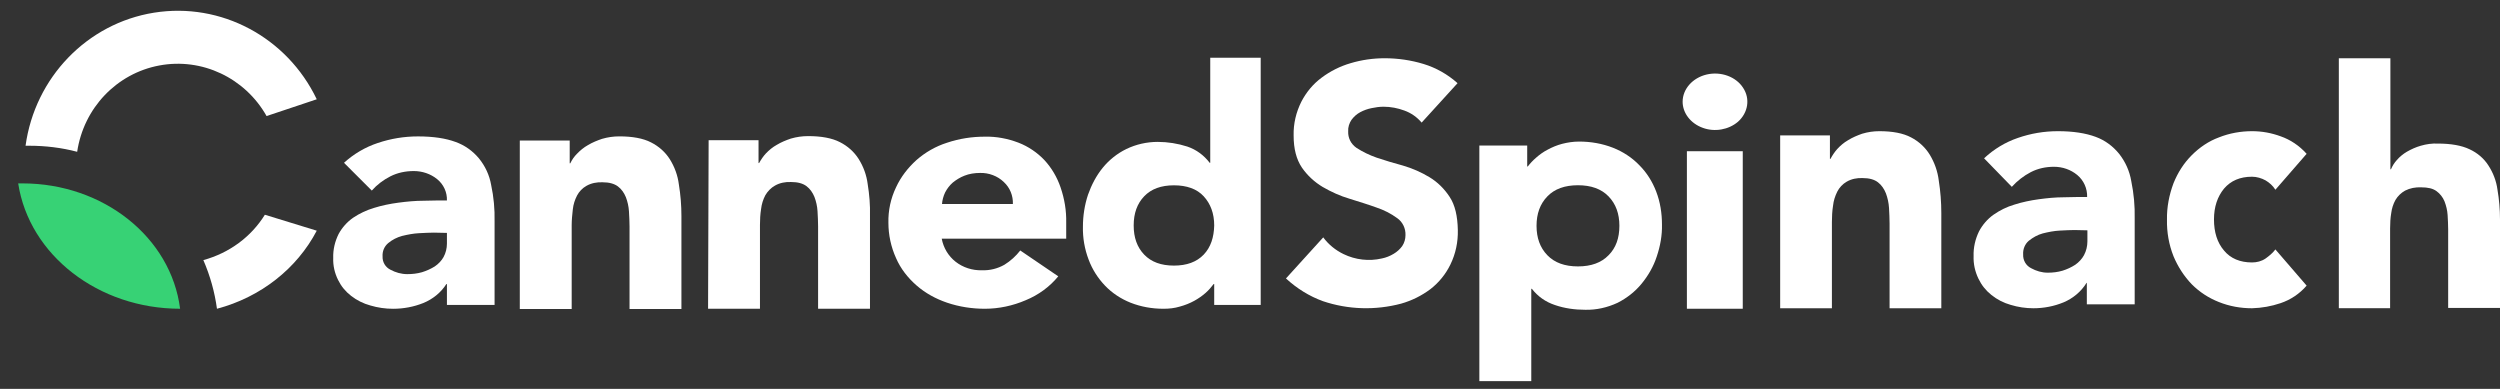 <svg xmlns="http://www.w3.org/2000/svg" width="135" height="21" viewBox="0 0 135 21" fill="none"><rect x="0" y="0" width="135" height="21" fill="#333333" stroke="none"/><path d="M76.769 6.62C76.517 6.325 76.207 6.103 75.837 5.97C75.481 5.837 75.096 5.763 74.712 5.763C74.504 5.763 74.282 5.792 74.075 5.837C73.853 5.881 73.646 5.955 73.453 6.058C73.261 6.162 73.113 6.295 72.98 6.473C72.861 6.65 72.787 6.872 72.802 7.094C72.787 7.449 72.95 7.774 73.246 7.981C73.587 8.203 73.957 8.38 74.341 8.514C74.786 8.661 75.259 8.809 75.763 8.942C76.266 9.09 76.74 9.297 77.184 9.564C77.628 9.83 77.998 10.2 78.279 10.629C78.575 11.072 78.708 11.679 78.723 12.418C78.738 13.069 78.605 13.705 78.323 14.282C78.072 14.799 77.702 15.258 77.243 15.613C76.769 15.968 76.236 16.234 75.659 16.397C74.267 16.766 72.802 16.722 71.44 16.264C70.7 15.997 70.019 15.568 69.442 15.036L71.455 12.818C71.736 13.202 72.121 13.513 72.55 13.72C73.187 14.03 73.927 14.119 74.623 13.956C74.845 13.912 75.067 13.823 75.259 13.705C75.437 13.601 75.6 13.453 75.718 13.291C75.837 13.113 75.896 12.906 75.896 12.699C75.911 12.344 75.748 11.989 75.452 11.782C75.111 11.531 74.726 11.338 74.327 11.205C73.883 11.043 73.394 10.895 72.876 10.732C72.373 10.584 71.884 10.362 71.425 10.096C70.981 9.83 70.596 9.475 70.3 9.046C70.004 8.602 69.856 8.04 69.856 7.316C69.841 6.68 69.989 6.058 70.271 5.496C70.537 4.979 70.907 4.535 71.366 4.195C71.84 3.84 72.373 3.574 72.935 3.411C73.527 3.234 74.149 3.145 74.771 3.145C75.481 3.145 76.192 3.248 76.873 3.455C77.554 3.662 78.175 4.017 78.708 4.491L76.769 6.62Z" fill="white"></path><path d="M89.431 10.335C89.227 9.806 88.927 9.323 88.518 8.915C88.124 8.506 87.636 8.189 87.1 7.978C86.517 7.751 85.903 7.645 85.273 7.645C84.958 7.645 84.658 7.69 84.359 7.766C84.075 7.841 83.823 7.947 83.571 8.083C83.335 8.204 83.13 8.355 82.941 8.522C82.784 8.658 82.626 8.824 82.5 8.99H82.469V7.857H79.885V20.582H82.689V15.595H82.721C83.036 16.003 83.461 16.305 83.965 16.471C84.485 16.652 85.052 16.728 85.603 16.728C86.202 16.743 86.801 16.607 87.352 16.35C87.856 16.093 88.297 15.746 88.644 15.323C89.006 14.884 89.29 14.386 89.463 13.857C89.652 13.297 89.762 12.708 89.746 12.119C89.746 11.514 89.652 10.909 89.431 10.335ZM86.864 13.781C86.47 14.189 85.918 14.386 85.21 14.386C84.501 14.386 83.949 14.189 83.556 13.781C83.162 13.373 82.973 12.844 82.973 12.194C82.973 11.544 83.162 11.015 83.556 10.607C83.949 10.199 84.501 10.003 85.21 10.003C85.918 10.003 86.47 10.199 86.864 10.607C87.257 11.015 87.447 11.544 87.447 12.194C87.447 12.859 87.257 13.388 86.864 13.781Z" fill="white"></path><path d="M90.862 5.493C90.862 4.81 91.398 4.201 92.164 4.023C92.93 3.845 93.741 4.142 94.124 4.736C94.522 5.33 94.4 6.087 93.848 6.577C93.343 7.007 92.593 7.141 91.95 6.903C91.291 6.666 90.862 6.102 90.862 5.493Z" fill="white"></path><path d="M94.109 8.166H91.092V16.672H94.109V8.166Z" fill="white"></path><path d="M96.129 7.313H98.816V8.579H98.846C98.953 8.381 99.075 8.198 99.213 8.045C99.381 7.862 99.579 7.694 99.793 7.572C100.037 7.42 100.297 7.313 100.556 7.221C100.862 7.13 101.167 7.084 101.488 7.084C102.19 7.084 102.77 7.191 103.198 7.42C103.61 7.633 103.961 7.954 104.205 8.35C104.465 8.777 104.633 9.25 104.694 9.753C104.785 10.333 104.831 10.912 104.831 11.507V16.646H102.037V12.071C102.037 11.797 102.022 11.522 102.007 11.232C101.991 10.958 101.93 10.683 101.839 10.439C101.747 10.211 101.61 9.997 101.411 9.845C101.213 9.692 100.938 9.616 100.587 9.616C100.281 9.601 99.976 9.662 99.716 9.814C99.503 9.936 99.32 10.134 99.213 10.348C99.091 10.592 99.014 10.836 98.984 11.11C98.938 11.4 98.923 11.705 98.923 11.995V16.646H96.129V7.313Z" fill="white"></path><path d="M112.705 15.274H112.674C112.384 15.747 111.94 16.113 111.436 16.326C110.916 16.54 110.366 16.646 109.8 16.646C109.387 16.646 108.975 16.585 108.577 16.463C108.195 16.357 107.843 16.174 107.538 15.93C107.232 15.686 107.002 15.396 106.834 15.045C106.651 14.664 106.559 14.252 106.574 13.825C106.559 13.367 106.666 12.91 106.865 12.498C107.048 12.147 107.323 11.827 107.645 11.598C107.996 11.354 108.363 11.171 108.776 11.049C109.204 10.912 109.647 10.821 110.091 10.76C110.549 10.699 110.992 10.653 111.451 10.653C111.91 10.638 112.322 10.638 112.705 10.638C112.72 10.18 112.521 9.738 112.17 9.448C111.818 9.158 111.375 9.006 110.916 9.006C110.473 9.006 110.045 9.097 109.662 9.296C109.28 9.494 108.929 9.768 108.638 10.089L107.14 8.548C107.66 8.06 108.287 7.679 108.959 7.45C109.662 7.206 110.381 7.084 111.13 7.084C111.956 7.084 112.628 7.191 113.163 7.389C113.668 7.572 114.096 7.893 114.432 8.304C114.768 8.731 114.998 9.235 115.089 9.784C115.227 10.455 115.288 11.126 115.273 11.797V16.433H112.689V15.274H112.705ZM112.017 12.422C111.803 12.422 111.543 12.437 111.222 12.452C110.916 12.468 110.61 12.529 110.305 12.605C110.029 12.681 109.785 12.819 109.555 13.002C109.341 13.184 109.234 13.459 109.25 13.733C109.234 14.054 109.403 14.344 109.678 14.481C109.953 14.633 110.259 14.725 110.58 14.725C110.855 14.725 111.115 14.694 111.375 14.618C111.619 14.542 111.849 14.435 112.063 14.298C112.261 14.161 112.429 13.977 112.536 13.779C112.659 13.55 112.72 13.291 112.72 13.032V12.437L112.017 12.422Z" fill="white"></path><path d="M122.871 10.246C122.739 10.032 122.548 9.864 122.343 9.742C122.123 9.62 121.859 9.543 121.609 9.543C120.964 9.543 120.465 9.757 120.098 10.185C119.746 10.613 119.555 11.163 119.555 11.85C119.555 12.537 119.731 13.103 120.098 13.53C120.45 13.958 120.964 14.172 121.609 14.172C121.859 14.172 122.123 14.111 122.343 13.958C122.534 13.82 122.724 13.668 122.871 13.469L124.558 15.424C124.177 15.867 123.693 16.188 123.15 16.371C122.651 16.539 122.138 16.631 121.609 16.646C120.993 16.646 120.392 16.539 119.82 16.31C119.277 16.096 118.778 15.776 118.352 15.348C117.942 14.92 117.604 14.401 117.369 13.836C117.12 13.21 117.003 12.537 117.017 11.865C117.003 11.193 117.135 10.521 117.369 9.895C117.604 9.314 117.927 8.81 118.352 8.383C118.778 7.955 119.277 7.619 119.82 7.42C120.392 7.191 121.008 7.084 121.609 7.084C122.138 7.084 122.651 7.176 123.15 7.359C123.678 7.542 124.162 7.863 124.558 8.306L122.871 10.246Z" fill="white"></path><path d="M129.081 3.145V9.141H129.112C129.188 8.964 129.295 8.787 129.433 8.639C129.586 8.462 129.769 8.314 129.968 8.196C130.198 8.063 130.458 7.945 130.718 7.871C131.023 7.782 131.329 7.738 131.651 7.753C132.354 7.753 132.935 7.856 133.363 8.063C133.776 8.255 134.128 8.55 134.373 8.934C134.633 9.333 134.801 9.776 134.862 10.234C134.954 10.766 135 11.312 135 11.859V16.63H132.201V12.391C132.201 12.139 132.186 11.888 132.171 11.608C132.155 11.357 132.094 11.106 132.002 10.869C131.911 10.648 131.758 10.456 131.574 10.323C131.375 10.175 131.1 10.116 130.748 10.116C130.442 10.101 130.136 10.16 129.876 10.293C129.662 10.411 129.479 10.589 129.356 10.796C129.234 11.017 129.158 11.253 129.127 11.504C129.081 11.77 129.066 12.051 129.066 12.332V16.644H126.297V3.145H129.081Z" fill="white"></path><path d="M24.134 15.338H24.104C23.813 15.798 23.369 16.154 22.863 16.362C22.343 16.57 21.792 16.674 21.225 16.674C20.812 16.674 20.398 16.615 20 16.496C19.617 16.392 19.265 16.214 18.959 15.976C18.653 15.739 18.423 15.457 18.255 15.115C18.071 14.744 17.979 14.343 17.994 13.928C17.979 13.482 18.086 13.037 18.285 12.636C18.469 12.295 18.745 11.983 19.066 11.76C19.418 11.523 19.801 11.345 20.199 11.226C20.628 11.092 21.072 11.003 21.516 10.944C21.975 10.884 22.419 10.84 22.879 10.84C23.338 10.825 23.752 10.825 24.134 10.825C24.15 10.38 23.951 9.949 23.598 9.667C23.246 9.385 22.802 9.237 22.343 9.237C21.899 9.237 21.47 9.326 21.087 9.519C20.704 9.712 20.352 9.979 20.077 10.291L18.576 8.791C19.097 8.316 19.724 7.945 20.398 7.722C21.103 7.485 21.822 7.366 22.573 7.366C23.399 7.366 24.073 7.47 24.594 7.663C25.099 7.841 25.528 8.153 25.864 8.554C26.201 8.969 26.431 9.459 26.523 9.994C26.661 10.632 26.722 11.3 26.707 11.953V16.466H24.134V15.338ZM23.43 12.562C23.216 12.562 22.955 12.577 22.634 12.592C22.328 12.607 22.021 12.666 21.715 12.74C21.439 12.814 21.179 12.948 20.965 13.126C20.75 13.304 20.643 13.571 20.659 13.839C20.643 14.15 20.812 14.432 21.087 14.566C21.363 14.714 21.669 14.803 21.991 14.803C22.266 14.803 22.527 14.774 22.787 14.7C23.032 14.625 23.262 14.521 23.476 14.388C23.675 14.254 23.843 14.076 23.951 13.883C24.073 13.66 24.134 13.408 24.134 13.156V12.577L23.43 12.562Z" fill="white"></path><path d="M28.069 7.587H30.764V8.819H30.795C30.887 8.626 31.009 8.448 31.162 8.299C31.331 8.121 31.53 7.958 31.744 7.839C31.989 7.691 32.249 7.587 32.51 7.498C32.816 7.409 33.122 7.364 33.444 7.364C34.148 7.364 34.73 7.468 35.159 7.691C35.572 7.899 35.924 8.21 36.169 8.596C36.429 9.012 36.598 9.472 36.659 9.962C36.751 10.526 36.797 11.09 36.797 11.669V16.687H33.995V12.233C33.995 11.966 33.98 11.699 33.964 11.417C33.949 11.15 33.888 10.883 33.796 10.645C33.704 10.422 33.566 10.214 33.367 10.066C33.168 9.918 32.892 9.843 32.54 9.843C32.234 9.829 31.928 9.888 31.668 10.036C31.453 10.155 31.27 10.348 31.162 10.556C31.04 10.793 30.963 11.031 30.933 11.298C30.902 11.58 30.871 11.877 30.871 12.159V16.687H28.069V7.587Z" fill="white"></path><path d="M38.266 7.572H40.961V8.804H40.992C41.099 8.611 41.221 8.433 41.359 8.285C41.528 8.107 41.727 7.943 41.941 7.825C42.186 7.676 42.446 7.572 42.707 7.483C43.013 7.394 43.319 7.35 43.641 7.35C44.345 7.35 44.927 7.454 45.356 7.676C45.769 7.884 46.121 8.196 46.366 8.582C46.627 8.997 46.795 9.458 46.856 9.947C46.948 10.512 46.994 11.076 46.979 11.655V16.672H44.177V12.219C44.177 11.951 44.161 11.684 44.146 11.402C44.131 11.135 44.069 10.868 43.978 10.63C43.886 10.408 43.748 10.2 43.549 10.051C43.35 9.903 43.074 9.829 42.722 9.829C42.416 9.814 42.11 9.873 41.849 10.022C41.635 10.14 41.451 10.333 41.329 10.541C41.206 10.779 41.13 11.016 41.099 11.284C41.053 11.566 41.038 11.863 41.038 12.145V16.672H38.236L38.266 7.572Z" fill="white"></path><path d="M57.146 14.921C56.686 15.485 56.074 15.931 55.385 16.213C54.696 16.509 53.946 16.673 53.18 16.673C52.491 16.673 51.802 16.569 51.144 16.346C50.531 16.138 49.965 15.827 49.49 15.411C49.015 14.995 48.633 14.505 48.388 13.941C48.112 13.333 47.974 12.68 47.974 12.026C47.959 11.373 48.096 10.72 48.388 10.111C48.648 9.547 49.031 9.057 49.49 8.642C49.965 8.226 50.531 7.899 51.144 7.706C51.802 7.484 52.491 7.38 53.18 7.38C53.808 7.365 54.42 7.484 55.002 7.706C55.538 7.914 56.013 8.241 56.395 8.642C56.794 9.072 57.084 9.577 57.268 10.111C57.483 10.735 57.59 11.373 57.575 12.026V12.887H50.853C50.944 13.377 51.205 13.822 51.603 14.134C52.001 14.446 52.506 14.609 53.027 14.595C53.456 14.609 53.869 14.505 54.236 14.298C54.573 14.09 54.864 13.822 55.094 13.526L57.146 14.921ZM54.696 11.017C54.711 10.572 54.543 10.141 54.206 9.829C53.869 9.503 53.394 9.325 52.92 9.339C52.629 9.339 52.338 9.384 52.078 9.488C51.848 9.577 51.633 9.711 51.45 9.859C51.281 10.007 51.144 10.185 51.036 10.393C50.944 10.586 50.883 10.809 50.868 11.017H54.696ZM68.078 16.465H65.567V15.337H65.537C65.414 15.5 65.276 15.663 65.108 15.812C64.924 15.975 64.71 16.123 64.495 16.242C64.25 16.376 63.99 16.48 63.715 16.554C63.423 16.643 63.133 16.673 62.826 16.673C62.214 16.673 61.617 16.569 61.05 16.346C60.53 16.138 60.055 15.827 59.672 15.426C59.289 15.025 58.983 14.55 58.784 14.015C58.57 13.451 58.463 12.843 58.478 12.234C58.478 11.655 58.57 11.061 58.754 10.512C58.937 9.993 59.197 9.488 59.55 9.057C59.886 8.642 60.331 8.285 60.821 8.048C61.341 7.796 61.923 7.662 62.52 7.662C63.056 7.662 63.607 7.751 64.113 7.914C64.603 8.078 65.016 8.389 65.322 8.79H65.353V3.119H68.078V16.465ZM65.567 12.175C65.567 11.522 65.368 11.002 65.001 10.601C64.633 10.2 64.082 10.007 63.393 10.007C62.704 10.007 62.168 10.2 61.785 10.601C61.402 11.002 61.219 11.522 61.219 12.175C61.219 12.828 61.402 13.348 61.785 13.748C62.168 14.149 62.704 14.342 63.393 14.342C64.082 14.342 64.618 14.149 65.001 13.748C65.383 13.348 65.552 12.813 65.567 12.175Z" fill="white"></path><path d="M0.982 9.903C1.579 13.777 5.315 16.672 9.725 16.672C9.235 12.812 5.576 9.903 1.212 9.903H0.982Z" fill="#37D275"></path><path d="M14.395 6.267L17.105 5.361C15.498 2.006 11.93 0.106 8.316 0.685C4.703 1.264 1.885 4.189 1.38 7.87H1.579C2.452 7.87 3.325 7.974 4.167 8.197C4.519 5.836 6.295 3.966 8.607 3.535C10.904 3.105 13.231 4.203 14.395 6.267ZM14.303 11.596C13.568 12.784 12.389 13.66 10.981 14.046C11.348 14.892 11.593 15.768 11.716 16.673C14.073 16.05 16.033 14.506 17.105 12.457L14.303 11.596Z" fill="white"></path></svg>